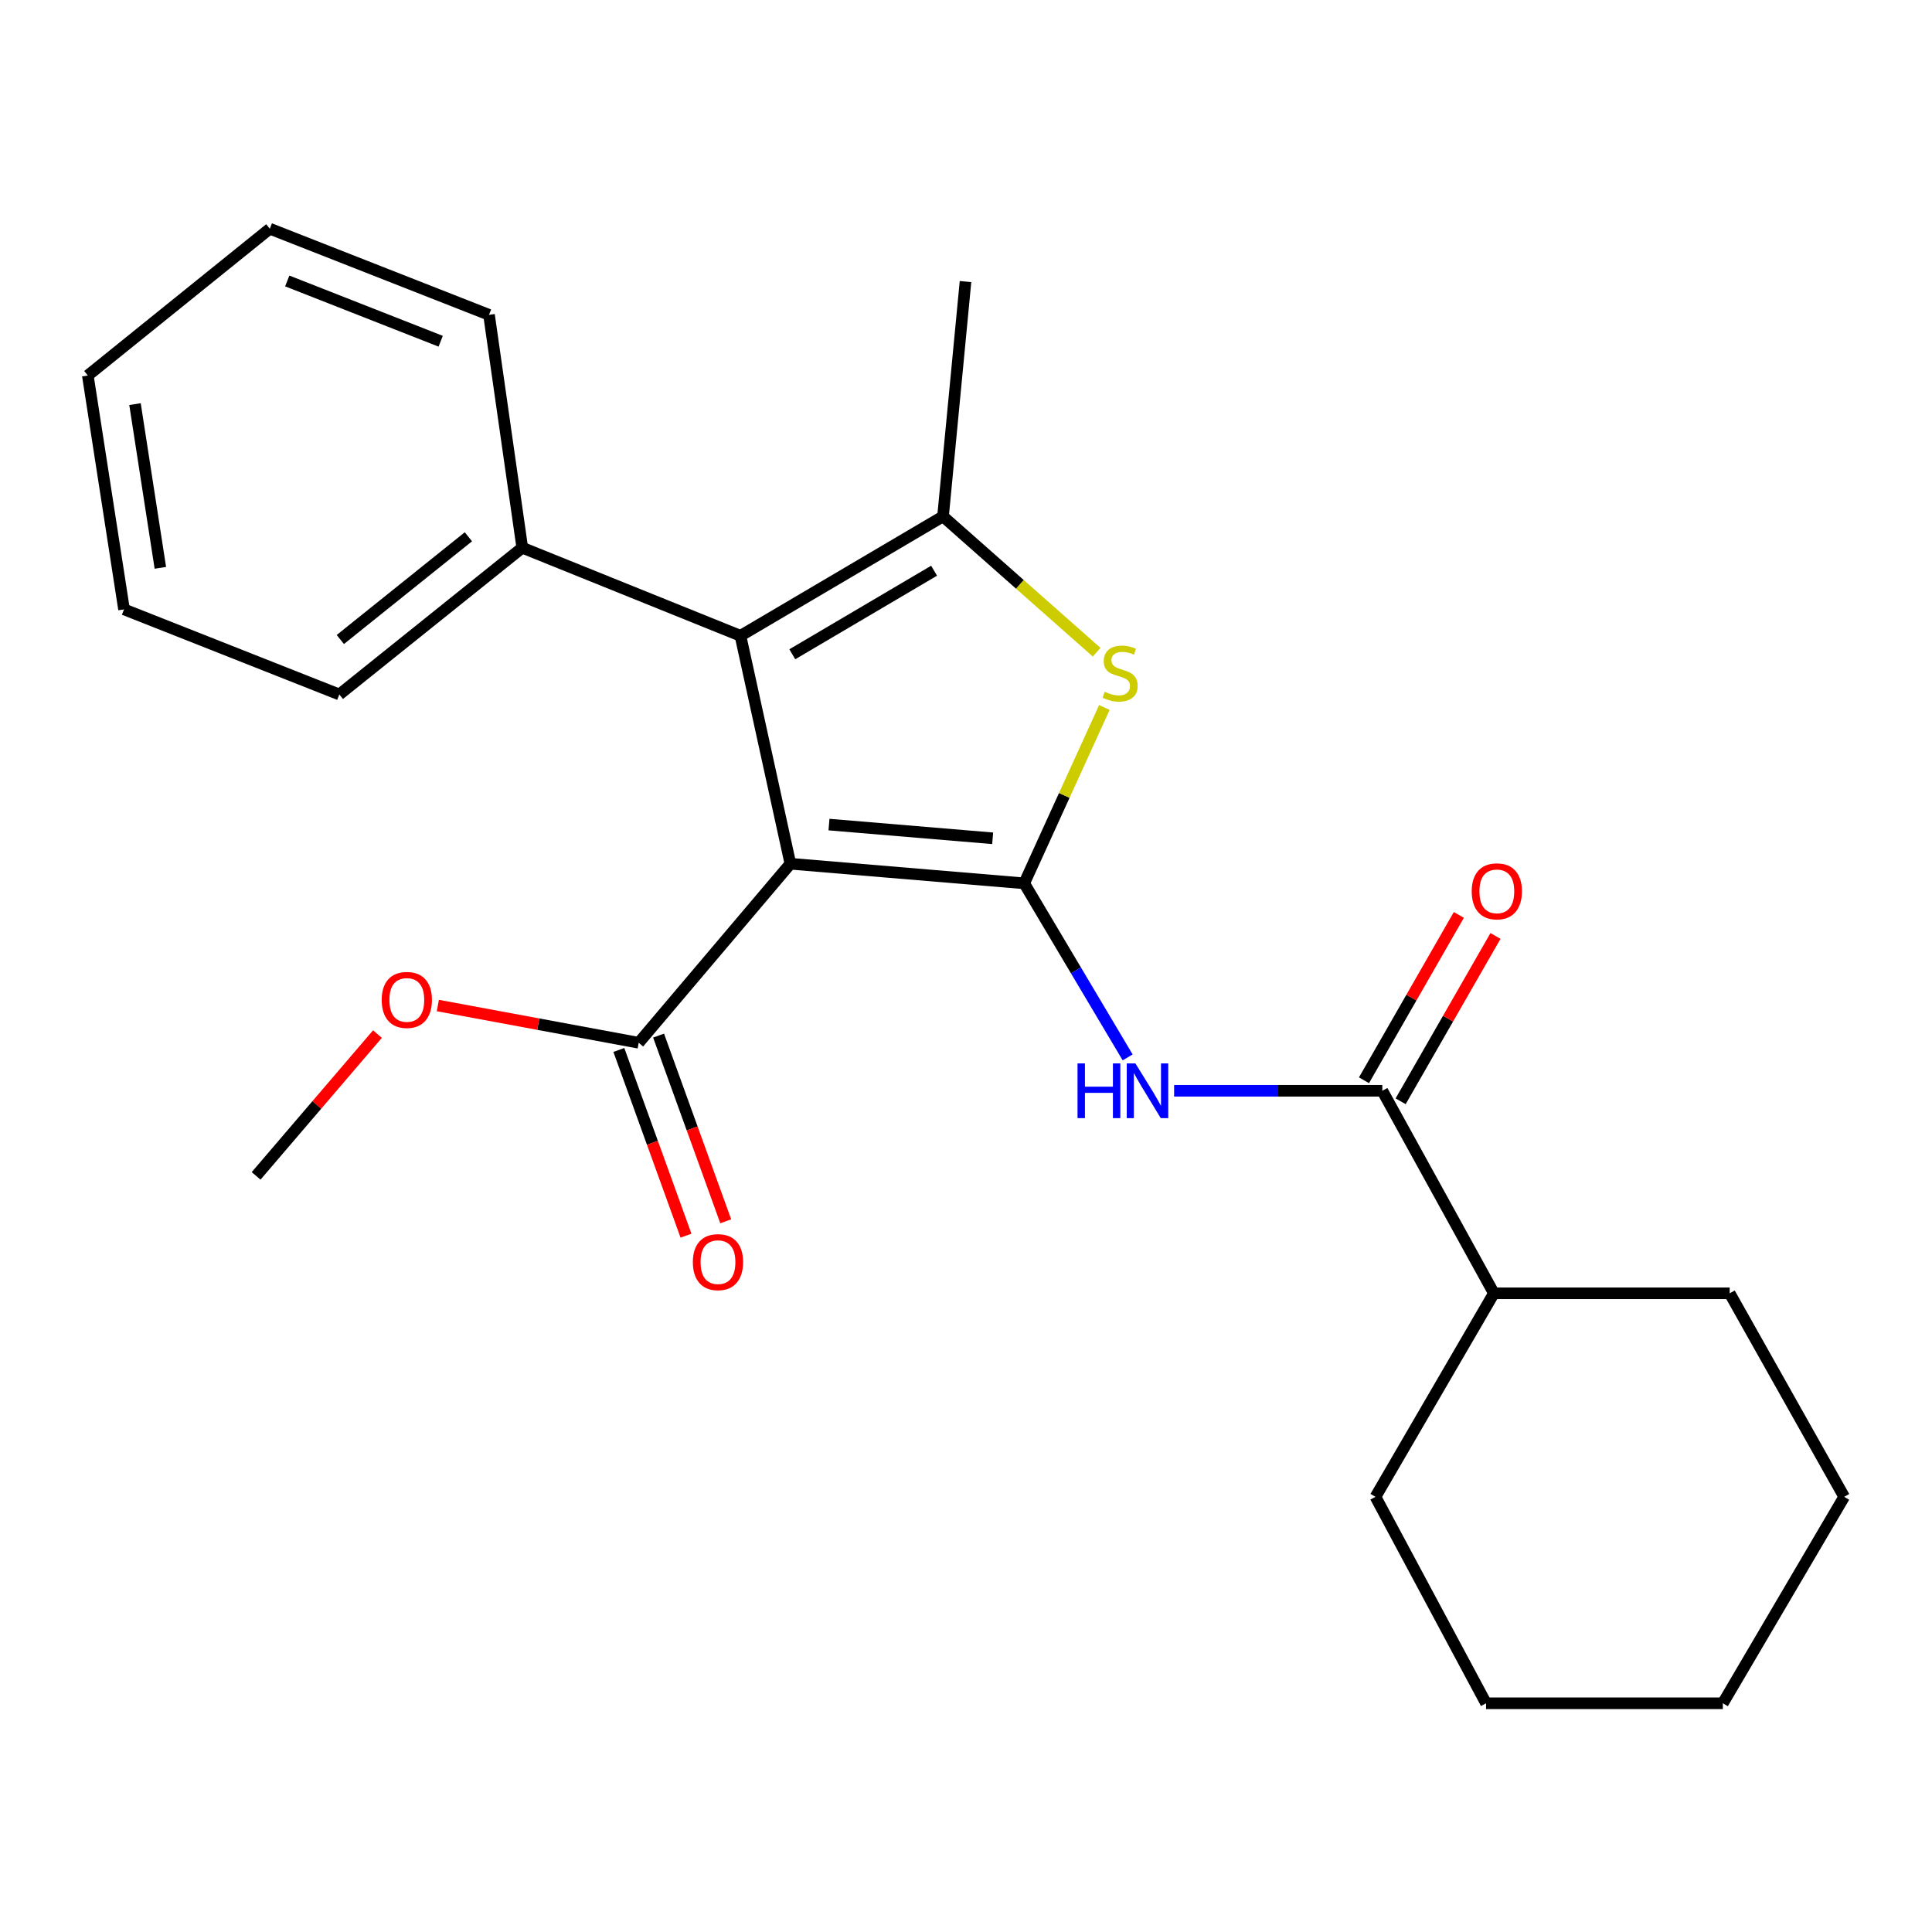 <?xml version='1.0' encoding='iso-8859-1'?>
<svg version='1.1' baseProfile='full'
              xmlns='http://www.w3.org/2000/svg'
                      xmlns:rdkit='http://www.rdkit.org/xml'
                      xmlns:xlink='http://www.w3.org/1999/xlink'
                  xml:space='preserve'
width='1000px' height='1000px' viewBox='0 0 1000 1000'>
<!-- END OF HEADER -->
<rect style='opacity:1.0;fill:#FFFFFF;stroke:none' width='1000' height='1000' x='0' y='0'> </rect>
<path class='bond-0' d='M 530.129,457.212 L 409.103,447.068' style='fill:none;fill-rule:evenodd;stroke:#000000;stroke-width:6px;stroke-linecap:butt;stroke-linejoin:miter;stroke-opacity:1' />
<path class='bond-0' d='M 513.802,433.899 L 429.083,426.798' style='fill:none;fill-rule:evenodd;stroke:#000000;stroke-width:6px;stroke-linecap:butt;stroke-linejoin:miter;stroke-opacity:1' />
<path class='bond-2' d='M 530.129,457.212 L 550.875,411.703' style='fill:none;fill-rule:evenodd;stroke:#000000;stroke-width:6px;stroke-linecap:butt;stroke-linejoin:miter;stroke-opacity:1' />
<path class='bond-2' d='M 550.875,411.703 L 571.621,366.195' style='fill:none;fill-rule:evenodd;stroke:#CCCC00;stroke-width:6px;stroke-linecap:butt;stroke-linejoin:miter;stroke-opacity:1' />
<path class='bond-4' d='M 530.129,457.212 L 556.901,502.256' style='fill:none;fill-rule:evenodd;stroke:#000000;stroke-width:6px;stroke-linecap:butt;stroke-linejoin:miter;stroke-opacity:1' />
<path class='bond-4' d='M 556.901,502.256 L 583.674,547.3' style='fill:none;fill-rule:evenodd;stroke:#0000FF;stroke-width:6px;stroke-linecap:butt;stroke-linejoin:miter;stroke-opacity:1' />
<path class='bond-1' d='M 409.103,447.068 L 383.263,329.079' style='fill:none;fill-rule:evenodd;stroke:#000000;stroke-width:6px;stroke-linecap:butt;stroke-linejoin:miter;stroke-opacity:1' />
<path class='bond-6' d='M 409.103,447.068 L 330.598,539.739' style='fill:none;fill-rule:evenodd;stroke:#000000;stroke-width:6px;stroke-linecap:butt;stroke-linejoin:miter;stroke-opacity:1' />
<path class='bond-7' d='M 383.263,329.079 L 270.328,283.497' style='fill:none;fill-rule:evenodd;stroke:#000000;stroke-width:6px;stroke-linecap:butt;stroke-linejoin:miter;stroke-opacity:1' />
<path class='bond-24' d='M 383.263,329.079 L 488.106,267.291' style='fill:none;fill-rule:evenodd;stroke:#000000;stroke-width:6px;stroke-linecap:butt;stroke-linejoin:miter;stroke-opacity:1' />
<path class='bond-24' d='M 410.092,338.65 L 483.483,295.398' style='fill:none;fill-rule:evenodd;stroke:#000000;stroke-width:6px;stroke-linecap:butt;stroke-linejoin:miter;stroke-opacity:1' />
<path class='bond-3' d='M 567.63,337.592 L 527.868,302.441' style='fill:none;fill-rule:evenodd;stroke:#CCCC00;stroke-width:6px;stroke-linecap:butt;stroke-linejoin:miter;stroke-opacity:1' />
<path class='bond-3' d='M 527.868,302.441 L 488.106,267.291' style='fill:none;fill-rule:evenodd;stroke:#000000;stroke-width:6px;stroke-linecap:butt;stroke-linejoin:miter;stroke-opacity:1' />
<path class='bond-12' d='M 488.106,267.291 L 499.745,145.742' style='fill:none;fill-rule:evenodd;stroke:#000000;stroke-width:6px;stroke-linecap:butt;stroke-linejoin:miter;stroke-opacity:1' />
<path class='bond-5' d='M 607.725,564.583 L 661.604,564.583' style='fill:none;fill-rule:evenodd;stroke:#0000FF;stroke-width:6px;stroke-linecap:butt;stroke-linejoin:miter;stroke-opacity:1' />
<path class='bond-5' d='M 661.604,564.583 L 715.482,564.583' style='fill:none;fill-rule:evenodd;stroke:#000000;stroke-width:6px;stroke-linecap:butt;stroke-linejoin:miter;stroke-opacity:1' />
<path class='bond-8' d='M 724.966,570.024 L 749.515,527.236' style='fill:none;fill-rule:evenodd;stroke:#000000;stroke-width:6px;stroke-linecap:butt;stroke-linejoin:miter;stroke-opacity:1' />
<path class='bond-8' d='M 749.515,527.236 L 774.063,484.449' style='fill:none;fill-rule:evenodd;stroke:#FF0000;stroke-width:6px;stroke-linecap:butt;stroke-linejoin:miter;stroke-opacity:1' />
<path class='bond-8' d='M 705.999,559.142 L 730.547,516.354' style='fill:none;fill-rule:evenodd;stroke:#000000;stroke-width:6px;stroke-linecap:butt;stroke-linejoin:miter;stroke-opacity:1' />
<path class='bond-8' d='M 730.547,516.354 L 755.096,473.566' style='fill:none;fill-rule:evenodd;stroke:#FF0000;stroke-width:6px;stroke-linecap:butt;stroke-linejoin:miter;stroke-opacity:1' />
<path class='bond-10' d='M 715.482,564.583 L 773.238,669.414' style='fill:none;fill-rule:evenodd;stroke:#000000;stroke-width:6px;stroke-linecap:butt;stroke-linejoin:miter;stroke-opacity:1' />
<path class='bond-9' d='M 320.316,543.457 L 337.694,591.517' style='fill:none;fill-rule:evenodd;stroke:#000000;stroke-width:6px;stroke-linecap:butt;stroke-linejoin:miter;stroke-opacity:1' />
<path class='bond-9' d='M 337.694,591.517 L 355.073,639.578' style='fill:none;fill-rule:evenodd;stroke:#FF0000;stroke-width:6px;stroke-linecap:butt;stroke-linejoin:miter;stroke-opacity:1' />
<path class='bond-9' d='M 340.88,536.02 L 358.259,584.081' style='fill:none;fill-rule:evenodd;stroke:#000000;stroke-width:6px;stroke-linecap:butt;stroke-linejoin:miter;stroke-opacity:1' />
<path class='bond-9' d='M 358.259,584.081 L 375.638,632.141' style='fill:none;fill-rule:evenodd;stroke:#FF0000;stroke-width:6px;stroke-linecap:butt;stroke-linejoin:miter;stroke-opacity:1' />
<path class='bond-11' d='M 330.598,539.739 L 278.609,530.099' style='fill:none;fill-rule:evenodd;stroke:#000000;stroke-width:6px;stroke-linecap:butt;stroke-linejoin:miter;stroke-opacity:1' />
<path class='bond-11' d='M 278.609,530.099 L 226.62,520.458' style='fill:none;fill-rule:evenodd;stroke:#FF0000;stroke-width:6px;stroke-linecap:butt;stroke-linejoin:miter;stroke-opacity:1' />
<path class='bond-13' d='M 270.328,283.497 L 175.628,359.463' style='fill:none;fill-rule:evenodd;stroke:#000000;stroke-width:6px;stroke-linecap:butt;stroke-linejoin:miter;stroke-opacity:1' />
<path class='bond-13' d='M 242.44,277.834 L 176.15,331.011' style='fill:none;fill-rule:evenodd;stroke:#000000;stroke-width:6px;stroke-linecap:butt;stroke-linejoin:miter;stroke-opacity:1' />
<path class='bond-14' d='M 270.328,283.497 L 253.113,162.957' style='fill:none;fill-rule:evenodd;stroke:#000000;stroke-width:6px;stroke-linecap:butt;stroke-linejoin:miter;stroke-opacity:1' />
<path class='bond-15' d='M 773.238,669.414 L 895.284,669.414' style='fill:none;fill-rule:evenodd;stroke:#000000;stroke-width:6px;stroke-linecap:butt;stroke-linejoin:miter;stroke-opacity:1' />
<path class='bond-16' d='M 773.238,669.414 L 711.947,774.756' style='fill:none;fill-rule:evenodd;stroke:#000000;stroke-width:6px;stroke-linecap:butt;stroke-linejoin:miter;stroke-opacity:1' />
<path class='bond-17' d='M 195.37,535.241 L 163.965,571.938' style='fill:none;fill-rule:evenodd;stroke:#FF0000;stroke-width:6px;stroke-linecap:butt;stroke-linejoin:miter;stroke-opacity:1' />
<path class='bond-17' d='M 163.965,571.938 L 132.561,608.634' style='fill:none;fill-rule:evenodd;stroke:#000000;stroke-width:6px;stroke-linecap:butt;stroke-linejoin:miter;stroke-opacity:1' />
<path class='bond-18' d='M 175.628,359.463 L 64.2,315.412' style='fill:none;fill-rule:evenodd;stroke:#000000;stroke-width:6px;stroke-linecap:butt;stroke-linejoin:miter;stroke-opacity:1' />
<path class='bond-19' d='M 253.113,162.957 L 139.656,118.383' style='fill:none;fill-rule:evenodd;stroke:#000000;stroke-width:6px;stroke-linecap:butt;stroke-linejoin:miter;stroke-opacity:1' />
<path class='bond-19' d='M 228.098,176.625 L 148.678,145.423' style='fill:none;fill-rule:evenodd;stroke:#000000;stroke-width:6px;stroke-linecap:butt;stroke-linejoin:miter;stroke-opacity:1' />
<path class='bond-20' d='M 895.284,669.414 L 954.545,774.756' style='fill:none;fill-rule:evenodd;stroke:#000000;stroke-width:6px;stroke-linecap:butt;stroke-linejoin:miter;stroke-opacity:1' />
<path class='bond-21' d='M 711.947,774.756 L 769.18,881.617' style='fill:none;fill-rule:evenodd;stroke:#000000;stroke-width:6px;stroke-linecap:butt;stroke-linejoin:miter;stroke-opacity:1' />
<path class='bond-23' d='M 64.2,315.412 L 45.455,194.362' style='fill:none;fill-rule:evenodd;stroke:#000000;stroke-width:6px;stroke-linecap:butt;stroke-linejoin:miter;stroke-opacity:1' />
<path class='bond-23' d='M 82.998,293.908 L 69.876,209.173' style='fill:none;fill-rule:evenodd;stroke:#000000;stroke-width:6px;stroke-linecap:butt;stroke-linejoin:miter;stroke-opacity:1' />
<path class='bond-26' d='M 139.656,118.383 L 45.455,194.362' style='fill:none;fill-rule:evenodd;stroke:#000000;stroke-width:6px;stroke-linecap:butt;stroke-linejoin:miter;stroke-opacity:1' />
<path class='bond-22' d='M 954.545,774.756 L 891.736,881.617' style='fill:none;fill-rule:evenodd;stroke:#000000;stroke-width:6px;stroke-linecap:butt;stroke-linejoin:miter;stroke-opacity:1' />
<path class='bond-25' d='M 769.18,881.617 L 891.736,881.617' style='fill:none;fill-rule:evenodd;stroke:#000000;stroke-width:6px;stroke-linecap:butt;stroke-linejoin:miter;stroke-opacity:1' />
<path  class='atom-3' d='M 571.769 358.043
Q 572.089 358.163, 573.409 358.723
Q 574.729 359.283, 576.169 359.643
Q 577.649 359.963, 579.089 359.963
Q 581.769 359.963, 583.329 358.683
Q 584.889 357.363, 584.889 355.083
Q 584.889 353.523, 584.089 352.563
Q 583.329 351.603, 582.129 351.083
Q 580.929 350.563, 578.929 349.963
Q 576.409 349.203, 574.889 348.483
Q 573.409 347.763, 572.329 346.243
Q 571.289 344.723, 571.289 342.163
Q 571.289 338.603, 573.689 336.403
Q 576.129 334.203, 580.929 334.203
Q 584.209 334.203, 587.929 335.763
L 587.009 338.843
Q 583.609 337.443, 581.049 337.443
Q 578.289 337.443, 576.769 338.603
Q 575.249 339.723, 575.289 341.683
Q 575.289 343.203, 576.049 344.123
Q 576.849 345.043, 577.969 345.563
Q 579.129 346.083, 581.049 346.683
Q 583.609 347.483, 585.129 348.283
Q 586.649 349.083, 587.729 350.723
Q 588.849 352.323, 588.849 355.083
Q 588.849 359.003, 586.209 361.123
Q 583.609 363.203, 579.249 363.203
Q 576.729 363.203, 574.809 362.643
Q 572.929 362.123, 570.689 361.203
L 571.769 358.043
' fill='#CCCC00'/>
<path  class='atom-5' d='M 557.726 550.423
L 561.566 550.423
L 561.566 562.463
L 576.046 562.463
L 576.046 550.423
L 579.886 550.423
L 579.886 578.743
L 576.046 578.743
L 576.046 565.663
L 561.566 565.663
L 561.566 578.743
L 557.726 578.743
L 557.726 550.423
' fill='#0000FF'/>
<path  class='atom-5' d='M 587.686 550.423
L 596.966 565.423
Q 597.886 566.903, 599.366 569.583
Q 600.846 572.263, 600.926 572.423
L 600.926 550.423
L 604.686 550.423
L 604.686 578.743
L 600.806 578.743
L 590.846 562.343
Q 589.686 560.423, 588.446 558.223
Q 587.246 556.023, 586.886 555.343
L 586.886 578.743
L 583.206 578.743
L 583.206 550.423
L 587.686 550.423
' fill='#0000FF'/>
<path  class='atom-9' d='M 761.756 461.35
Q 761.756 454.55, 765.116 450.75
Q 768.476 446.95, 774.756 446.95
Q 781.036 446.95, 784.396 450.75
Q 787.756 454.55, 787.756 461.35
Q 787.756 468.23, 784.356 472.15
Q 780.956 476.03, 774.756 476.03
Q 768.516 476.03, 765.116 472.15
Q 761.756 468.27, 761.756 461.35
M 774.756 472.83
Q 779.076 472.83, 781.396 469.95
Q 783.756 467.03, 783.756 461.35
Q 783.756 455.79, 781.396 452.99
Q 779.076 450.15, 774.756 450.15
Q 770.436 450.15, 768.076 452.95
Q 765.756 455.75, 765.756 461.35
Q 765.756 467.07, 768.076 469.95
Q 770.436 472.83, 774.756 472.83
' fill='#FF0000'/>
<path  class='atom-10' d='M 358.624 653.276
Q 358.624 646.476, 361.984 642.676
Q 365.344 638.876, 371.624 638.876
Q 377.904 638.876, 381.264 642.676
Q 384.624 646.476, 384.624 653.276
Q 384.624 660.156, 381.224 664.076
Q 377.824 667.956, 371.624 667.956
Q 365.384 667.956, 361.984 664.076
Q 358.624 660.196, 358.624 653.276
M 371.624 664.756
Q 375.944 664.756, 378.264 661.876
Q 380.624 658.956, 380.624 653.276
Q 380.624 647.716, 378.264 644.916
Q 375.944 642.076, 371.624 642.076
Q 367.304 642.076, 364.944 644.876
Q 362.624 647.676, 362.624 653.276
Q 362.624 658.996, 364.944 661.876
Q 367.304 664.756, 371.624 664.756
' fill='#FF0000'/>
<path  class='atom-12' d='M 197.568 517.562
Q 197.568 510.762, 200.928 506.962
Q 204.288 503.162, 210.568 503.162
Q 216.848 503.162, 220.208 506.962
Q 223.568 510.762, 223.568 517.562
Q 223.568 524.442, 220.168 528.362
Q 216.768 532.242, 210.568 532.242
Q 204.328 532.242, 200.928 528.362
Q 197.568 524.482, 197.568 517.562
M 210.568 529.042
Q 214.888 529.042, 217.208 526.162
Q 219.568 523.242, 219.568 517.562
Q 219.568 512.002, 217.208 509.202
Q 214.888 506.362, 210.568 506.362
Q 206.248 506.362, 203.888 509.162
Q 201.568 511.962, 201.568 517.562
Q 201.568 523.282, 203.888 526.162
Q 206.248 529.042, 210.568 529.042
' fill='#FF0000'/>
</svg>
